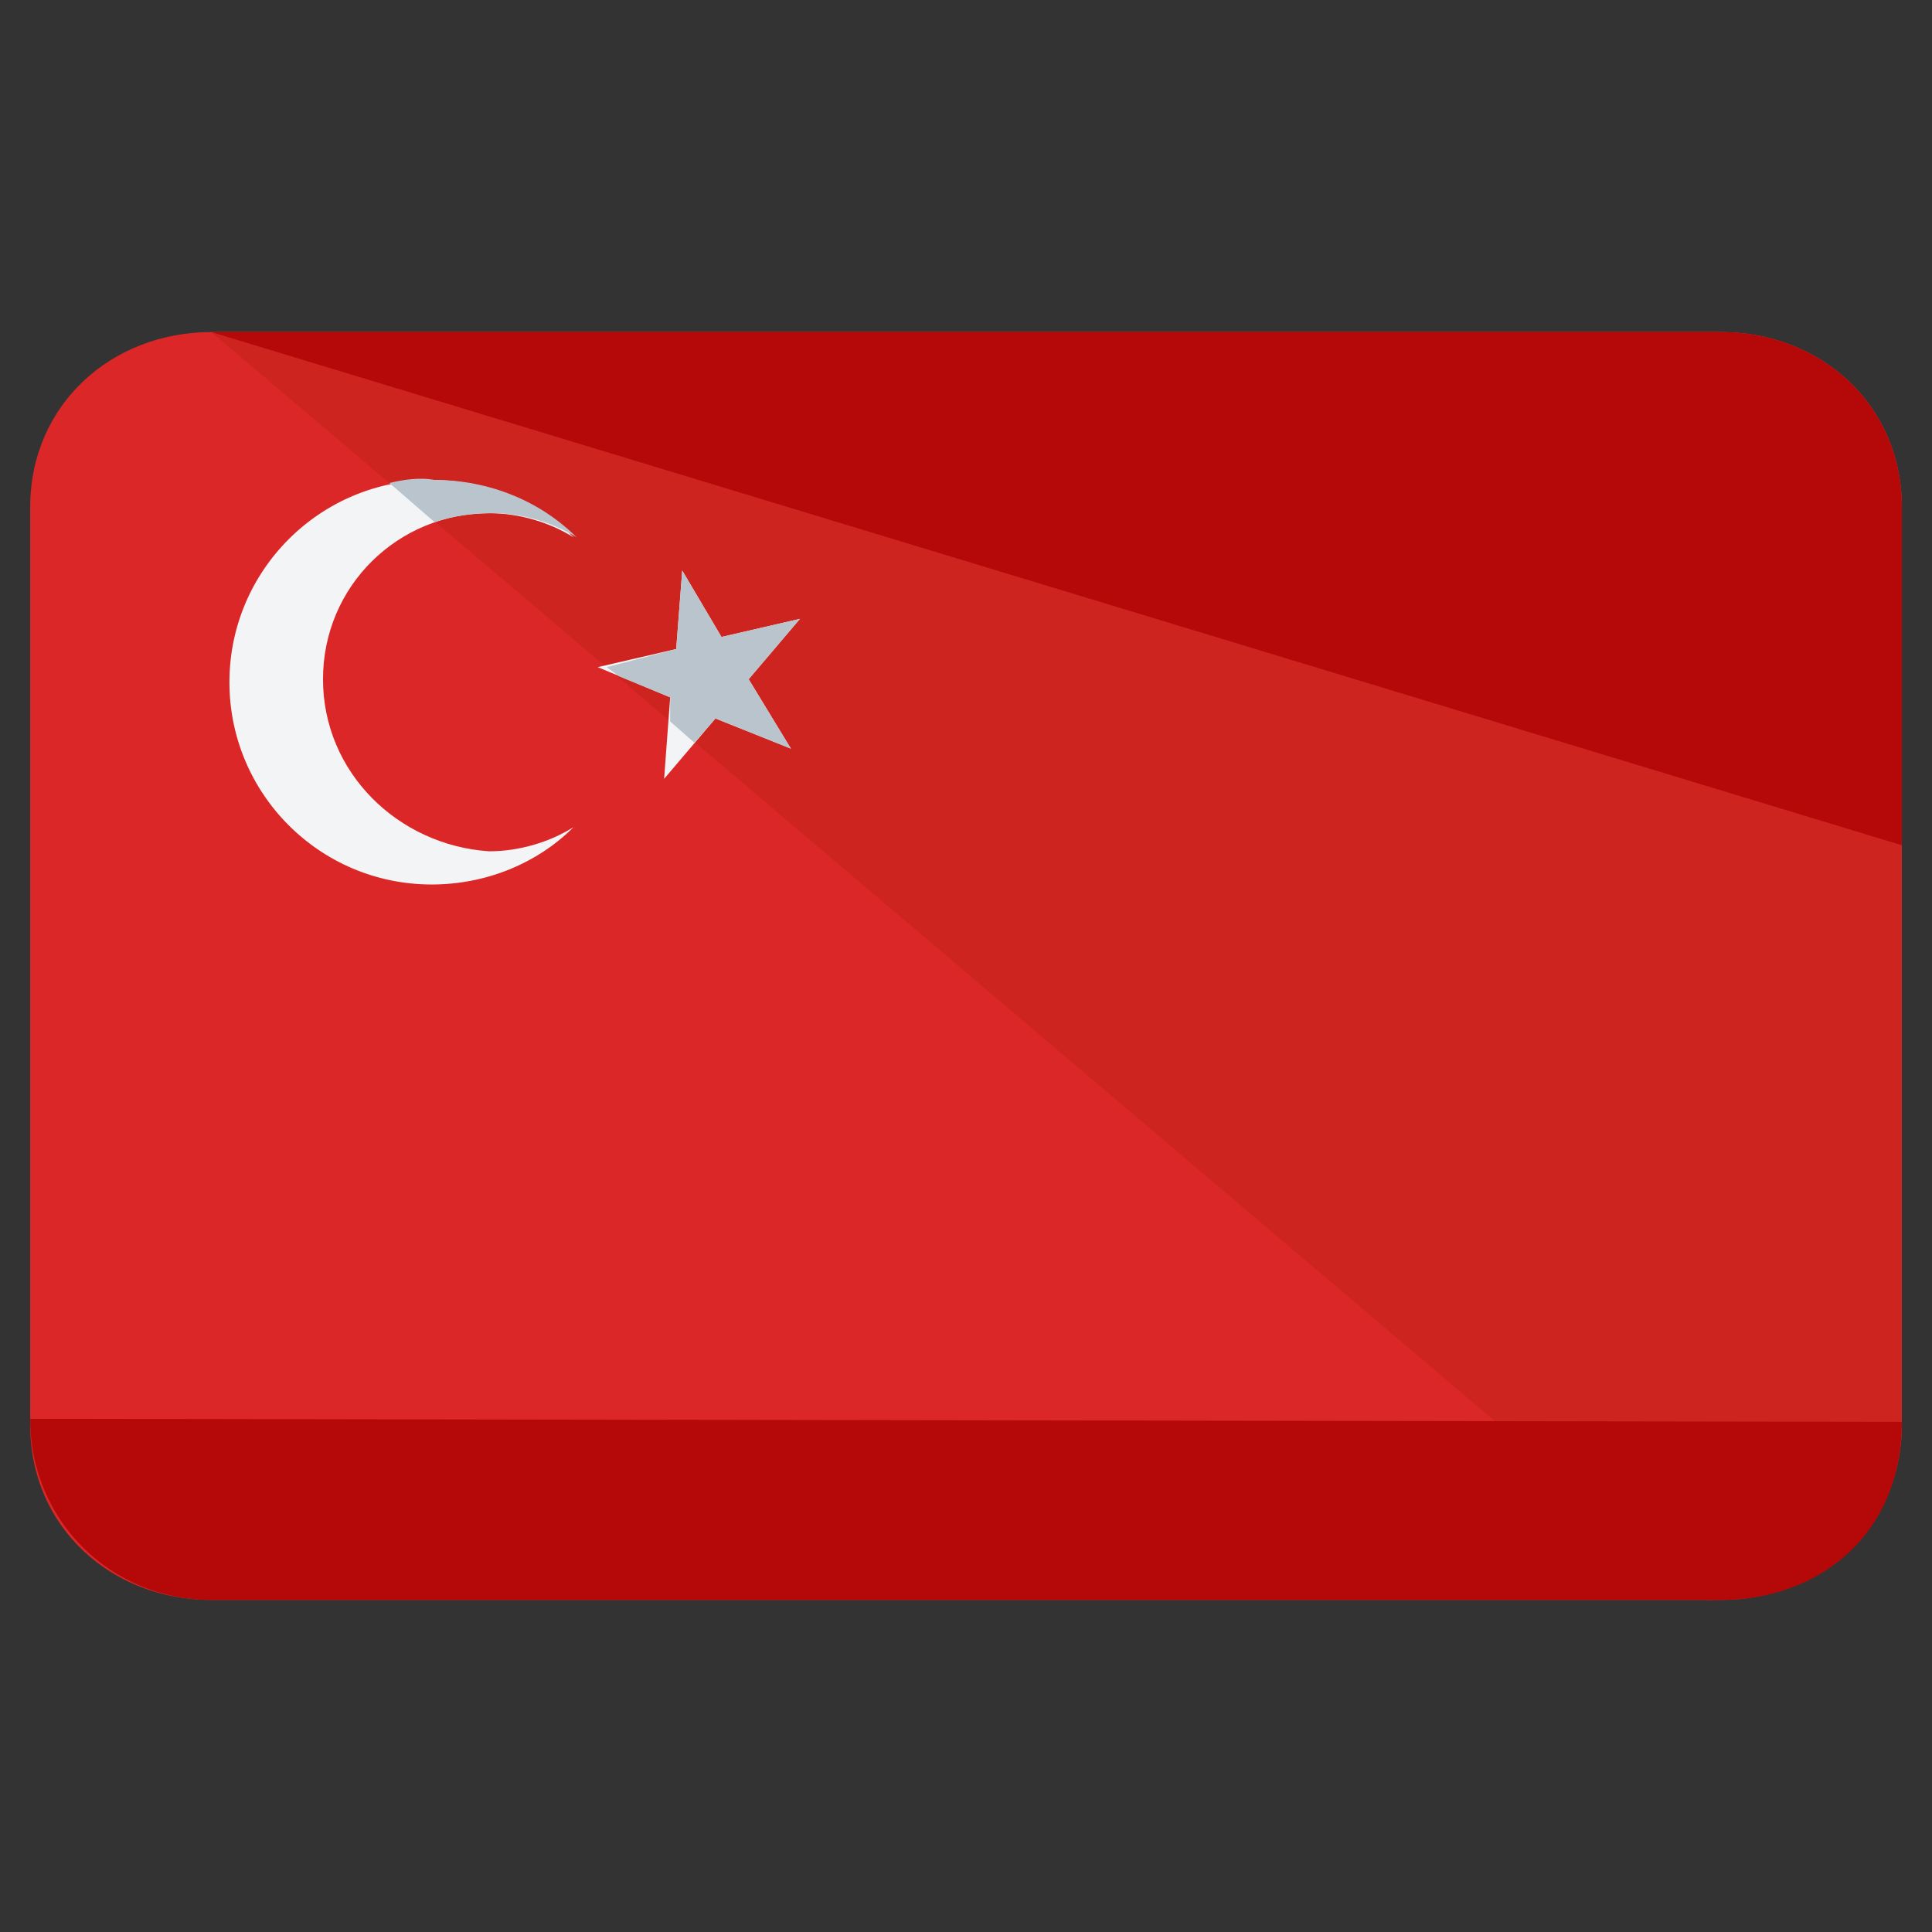 <svg id="Layer_1" enable-background="new 0 0 64 64" height="64" viewBox="0 0 64 64" width="64" xmlns="http://www.w3.org/2000/svg"><rect x="0" y="0" width="64" height="64" fill="#333333" stroke="none"/><g><g><g><g><path d="m63 47.2c0 3.4-2.7 5.8-6 5.8h-50c-3.3 0-6-2.4-6-5.8v-30.4c0-3.4 2.7-5.8 6-5.8h50c3.3 0 6 2.4 6 5.8z" fill="#db2727"/><path d="m7 11h50c3.3 0 6 2.4 6 5.8v30.4c0 3.4-3.2 5.8-6.5 5.8" fill="#ce2420"/><g fill="#b50808"><path d="m7 11h50c3.3 0 6 2.4 6 5.8v11.2"/><path d="m63 47.1c0 3.7-2.7 5.9-6 5.9h-50c-3.3 0-6-2.6-6-6"/></g></g></g></g><g><g><path d="m10.7 22.5c0-3.1 2.5-5.5 5.5-5.5 1 0 2 .3 2.8.8-1.2-1.2-2.9-1.9-4.7-1.9-3.7 0-6.7 3-6.7 6.7s3 6.7 6.7 6.7c1.8 0 3.5-.7 4.7-1.9-.8.5-1.8.8-2.8.8-3-.2-5.5-2.6-5.5-5.7z" fill="#f3f4f5"/></g><path d="m12.9 16 1.5 1.3c.5-.2 1.3-.3 1.9-.3 1 0 2 .3 2.8.8-1.2-1.2-2.9-1.9-4.7-1.9-.5-.1-1.1 0-1.5.1z" fill="#bac4cc"/><path d="m22.6 18.9 1.3 2.2 2.6-.6-1.7 2 1.4 2.3-2.5-1-1.7 2 .2-2.7-2.4-1 2.6-.6z" fill="#f3f4f5"/><path d="m23.9 21.1-1.3-2.2-.2 2.6-2.3.6.4.3 1.7.7v.8l.8.7.7-.8 2.5 1-1.4-2.3 1.7-2z" fill="#bac4cc"/></g></g></svg>
